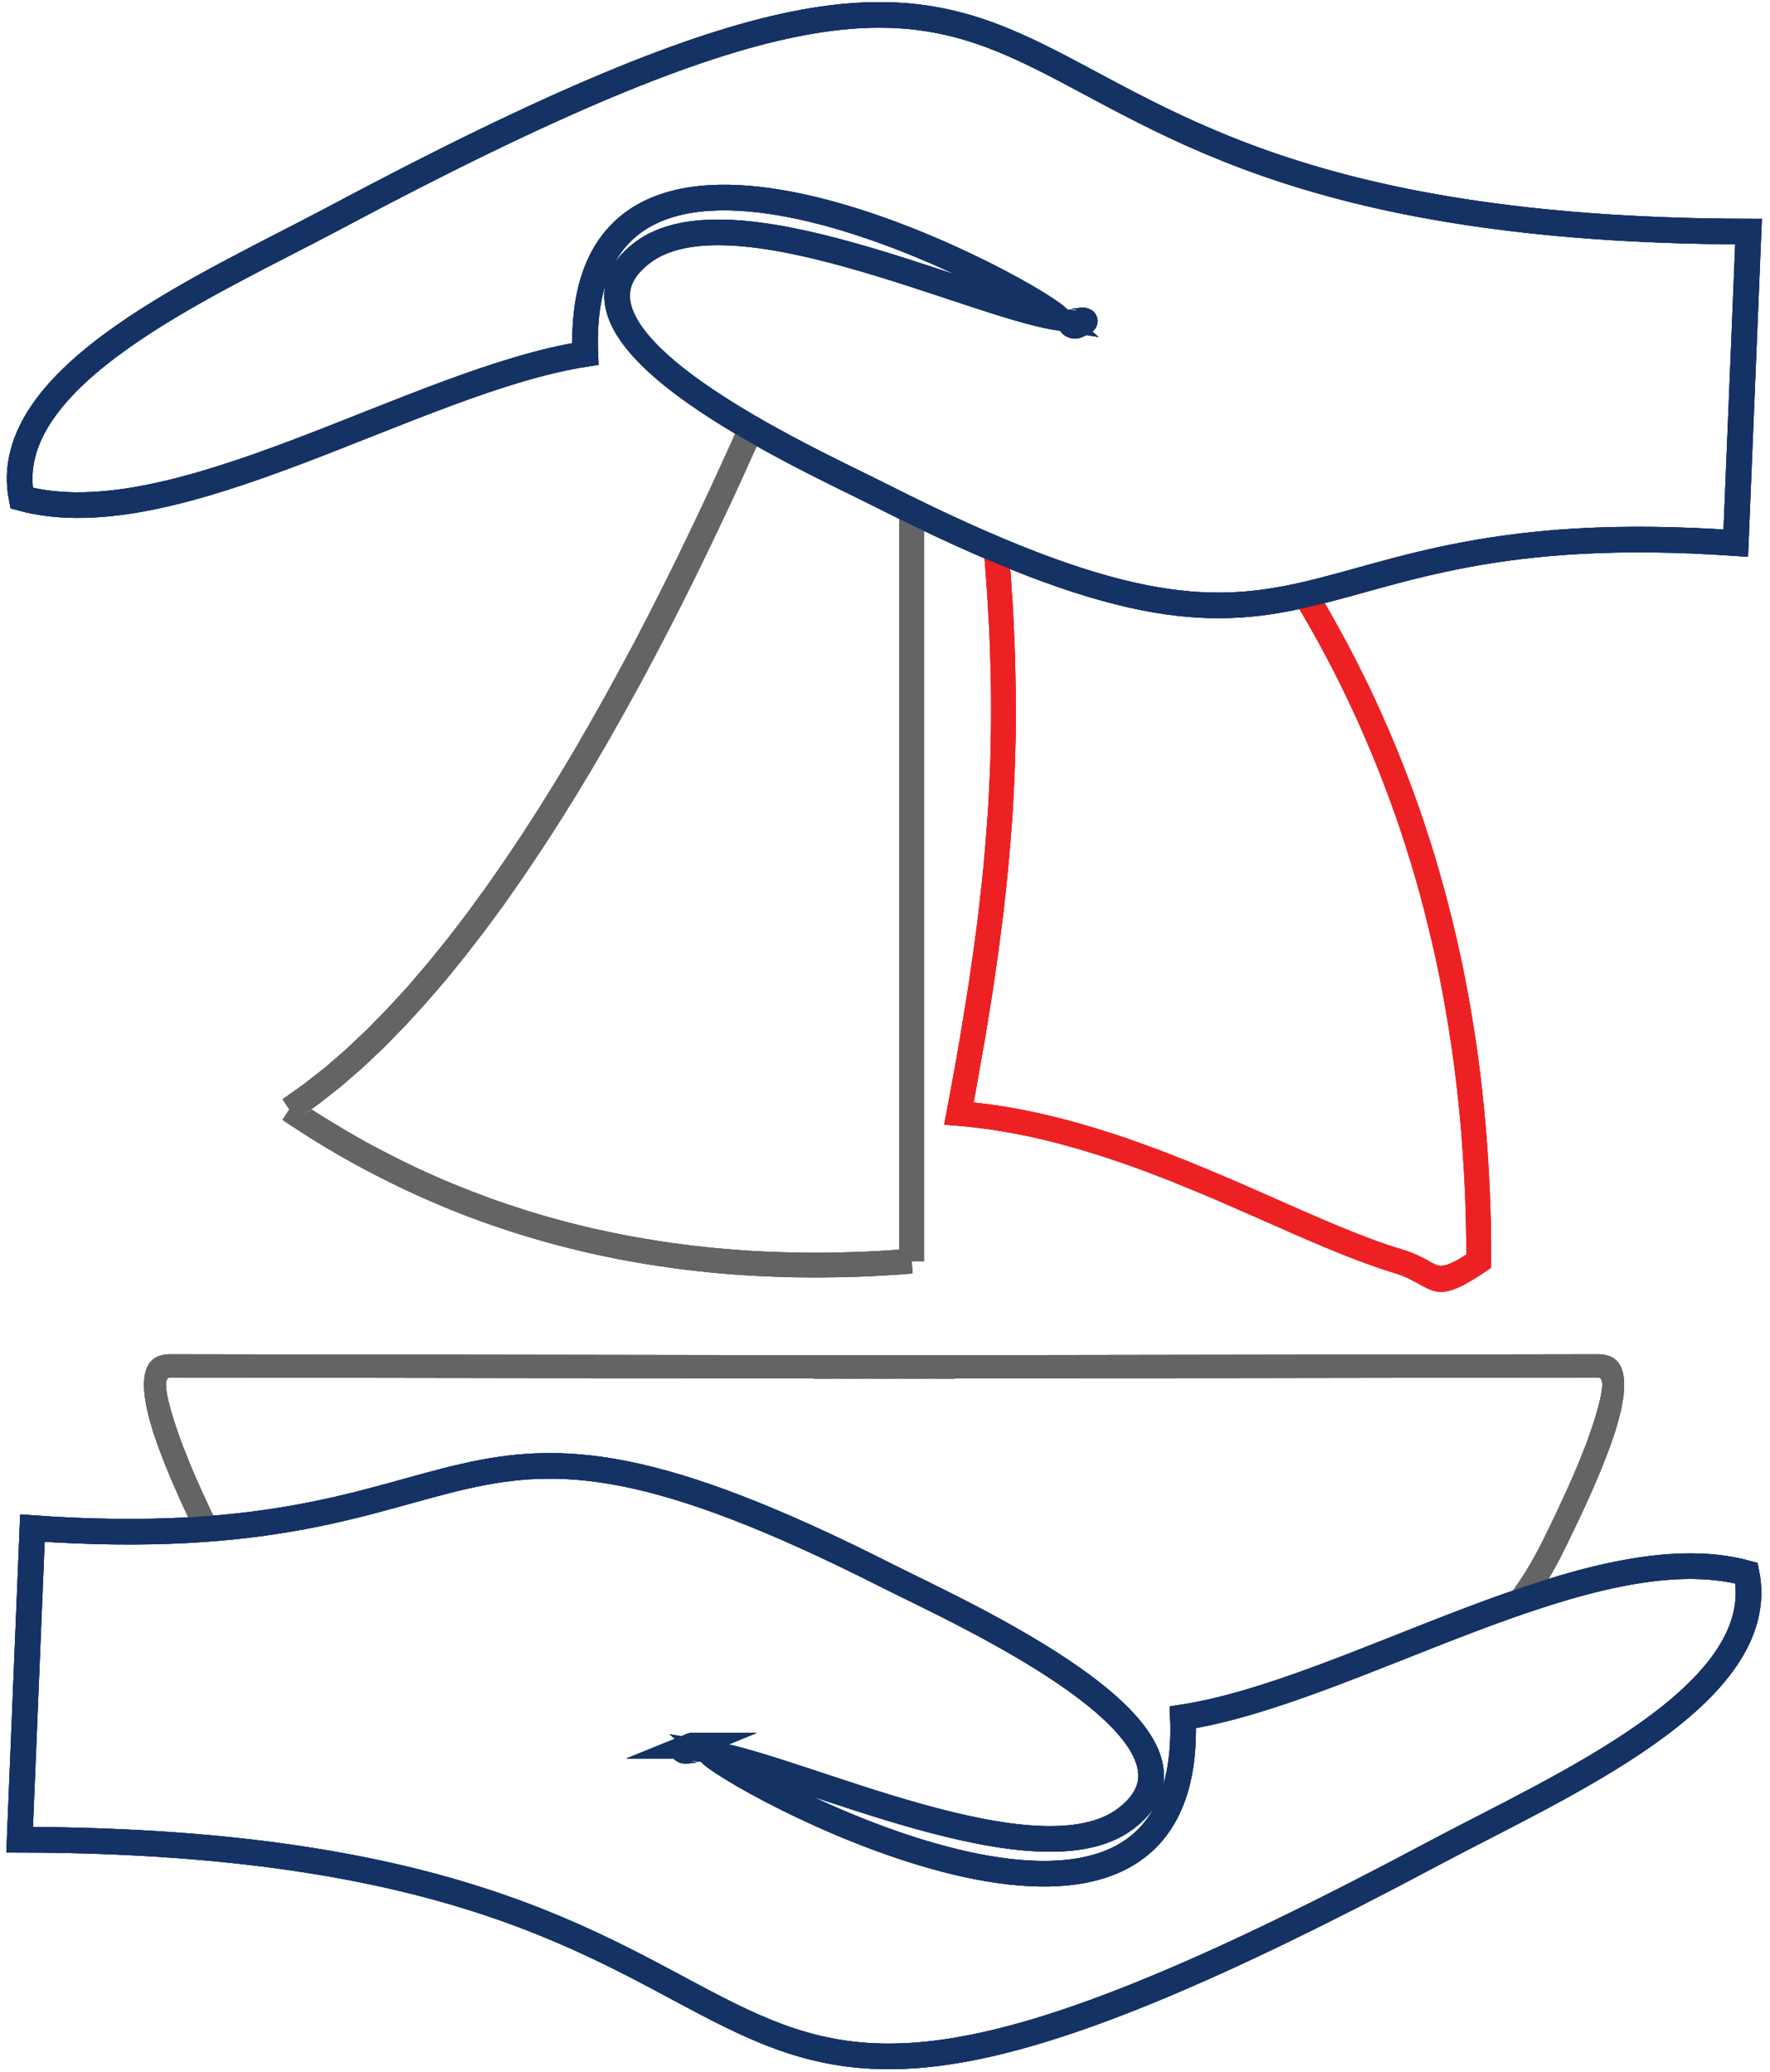 <?xml version="1.0" encoding="UTF-8" standalone="no"?> <svg xmlns:dc="http://purl.org/dc/elements/1.1/" xmlns:cc="http://creativecommons.org/ns#" xmlns:rdf="http://www.w3.org/1999/02/22-rdf-syntax-ns#" xmlns:svg="http://www.w3.org/2000/svg" xmlns="http://www.w3.org/2000/svg" viewBox="0 0 196 229.333" height="229.333" width="196" xml:space="preserve" id="svg2" version="1.1"><defs id="defs6"></defs><g transform="matrix(1.333,0,0,-1.333,0,229.333)" id="g10"><g transform="scale(0.1)" id="g12"><path id="path14" style="fill:#646365;fill-opacity:1;fill-rule:nonzero;stroke:none" d="m 246.035,790.691 18.496,12.985 18.137,14.246 17.953,15.512 17.688,16.679 17.41,17.766 17.14,18.664 16.875,19.48 16.512,20.375 16.238,21.012 15.879,21.551 15.52,22.184 15.156,22.535 14.797,22.82 14.437,23.08 13.989,23.27 13.621,23.35 13.172,23.35 12.812,23.18 12.274,22.99 11.82,22.64 11.367,22.27 10.828,21.82 10.375,21.28 9.832,20.65 9.383,19.83 8.754,19.03 8.211,18.13 7.668,17.04 3.445,7.86 -18.769,8.39 -3.266,-7.41 -7.574,-16.96 -8.121,-17.85 -8.664,-18.85 -9.203,-19.56 -9.743,-20.38 -10.199,-21.01 -10.734,-21.55 -11.188,-22 -11.64,-22.46 -12.18,-22.63 -12.539,-22.9 -12.992,-23 -13.356,-23.08 -13.804,-22.91 -14.164,-22.81 -14.528,-22.54 -14.887,-22.18 -15.246,-21.826 -15.519,-21.277 -15.883,-20.649 -16.238,-20.019 -16.422,-19.207 -16.781,-18.305 -17.051,-17.402 -17.235,-16.321 -17.503,-15.242 -17.774,-13.887 -17.863,-12.711 11.281,-17.043 z m 501.016,508.739 h 10.289 z m 0,0 V 673.383 l 20.574,-0.09 v 626.047 z m 0,-626.051 v 9.379 l 9.476,0.808 0.813,-10.277 z m 9.476,10.191 -8.933,-0.722 -8.934,-0.543 -8.84,-0.539 -8.84,-0.453 -8.843,-0.36 -8.84,-0.269 -8.75,-0.18 -8.664,-0.184 h -8.754 -8.66 l -8.664,0.184 -8.571,0.18 -8.574,0.269 -8.57,0.36 -8.481,0.453 -8.574,0.539 -8.39,0.633 -8.481,0.722 -8.391,0.723 -8.39,0.902 -8.301,0.903 -8.297,1.082 -8.301,1.082 -8.211,1.175 -8.3,1.352 -8.121,1.351 -8.211,1.442 -8.121,1.535 -8.032,1.625 -8.121,1.715 -8.031,1.711 -8.027,1.894 -4.786,-19.929 8.211,-1.985 8.301,-1.8 8.207,-1.715 8.301,-1.715 8.301,-1.535 8.39,-1.442 8.391,-1.445 8.391,-1.262 8.48,-1.258 8.481,-1.175 8.48,-0.993 8.574,-0.992 8.571,-0.902 8.574,-0.809 8.66,-0.722 8.664,-0.629 8.664,-0.547 8.75,-0.445 8.754,-0.364 8.754,-0.359 8.84,-0.184 8.843,-0.086 8.84,-0.089 8.934,0.089 8.93,0.086 8.933,0.184 9.024,0.266 9.023,0.367 9.02,0.449 9.113,0.543 9.113,0.625 9.113,0.726 -1.621,20.469 z m -271.218,18.575 -7.938,1.984 -7.941,1.984 -7.848,2.164 -7.852,2.164 -7.847,2.344 -7.848,2.344 -7.762,2.523 -7.757,2.528 -7.668,2.617 -7.672,2.703 -7.668,2.887 -7.668,2.883 -7.578,2.976 -7.492,3.07 -7.579,3.153 -7.488,3.246 -7.488,3.336 -7.399,3.429 -7.398,3.516 -7.398,3.606 -7.309,3.695 -7.309,3.789 -7.218,3.785 -7.305,3.969 -7.219,4.058 -7.129,4.145 -7.129,4.238 -7.125,4.328 -7.129,4.332 -7.039,4.508 -6.949,4.598 -7.039,4.687 -11.457,-17.039 7.129,-4.781 7.215,-4.687 7.308,-4.688 7.215,-4.512 7.309,-4.418 7.398,-4.328 7.309,-4.238 7.398,-4.148 7.489,-4.055 7.488,-3.969 7.492,-3.879 7.574,-3.785 7.492,-3.699 7.668,-3.606 7.579,-3.515 7.671,-3.43 7.758,-3.336 7.758,-3.336 7.758,-3.156 7.762,-3.063 7.847,-2.976 7.852,-2.887 7.937,-2.793 7.942,-2.703 7.937,-2.617 7.942,-2.527 8.031,-2.434 8.121,-2.344 8.031,-2.344 8.121,-2.164 8.207,-2.074 8.121,-1.984 4.786,19.926 z m -239.188,105.589 12.723,-8.656 -12.809,-8.387 -5.597,8.477 5.683,8.566"></path><path id="path16" style="fill:#ed2123;fill-opacity:1;fill-rule:nonzero;stroke:none" d="m 1218.12,673.289 v 15.781 l -0.28,15.688 -0.44,15.508 -0.63,15.332 -0.82,15.238 -0.99,15.148 -1.08,14.969 -1.36,14.879 -1.53,14.695 -1.63,14.61 -1.89,14.515 -1.99,14.336 -2.25,14.246 -2.35,14.157 -2.52,13.98 -2.71,13.887 -2.89,13.793 -3.07,13.617 -3.25,13.527 -3.34,13.434 -3.52,13.258 -3.69,13.164 -3.88,13.079 -4.07,12.98 -4.14,12.8 -4.34,12.72 -4.51,12.62 -4.69,12.54 -4.79,12.35 -4.96,12.26 -5.14,12.17 -5.23,12.09 18.76,8.29 5.41,-12.26 5.24,-12.44 5.05,-12.54 4.87,-12.62 4.79,-12.71 4.6,-12.9 4.43,-12.98 4.23,-13.08 4.16,-13.17 3.87,-13.34 3.79,-13.437 3.61,-13.528 3.43,-13.707 3.34,-13.793 3.07,-13.886 2.98,-13.977 2.7,-14.156 2.62,-14.246 2.44,-14.43 2.26,-14.516 2.07,-14.605 1.9,-14.789 1.71,-14.879 1.53,-14.969 1.36,-15.148 1.17,-15.239 0.99,-15.421 0.81,-15.508 0.63,-15.598 0.46,-15.781 0.26,-15.957 v -16.051 z m -87.97,443.371 -5.42,11.9 -5.59,11.9 -5.69,11.73 -5.86,11.63 -6.04,11.54 -6.14,11.45 -6.32,11.27 -6.49,11.28 -6.59,11.09 -6.67,11.09 v -0.36 l 24.46,-0.27 v 0 l 6.67,-11.27 6.6,-11.55 6.4,-11.54 6.32,-11.63 6.14,-11.81 5.95,-11.91 5.86,-11.9 5.69,-12.17 5.51,-12.18 -18.77,-8.29 z m -291.962,144.36 0.808,-10.46 0.813,-10.37 0.632,-10.19 0.723,-10.09 0.543,-10.11 0.449,-9.91 0.446,-9.92 0.371,-9.83 0.359,-9.74 0.176,-9.65 0.183,-9.64 0.086,-9.65 0.09,-9.56 v -9.47 l -0.09,-9.47 -20.566,0.27 0.086,9.29 v 9.38 9.46 l -0.086,9.47 -0.184,9.47 -0.273,9.56 -0.27,9.65 -0.363,9.74 -0.445,9.73 -0.547,9.83 -0.535,9.92 -0.633,10.1 -0.727,10.1 -0.718,10.19 -0.911,10.37 z m 5.585,-148.06 -0.175,-9.46 -0.274,-9.47 -0.269,-9.38 -0.36,-9.47 -0.457,-9.38 -0.449,-9.37 -0.543,-9.38 -0.633,-9.47 -0.718,-9.37 -0.723,-9.47 -0.817,-9.47 -0.894,-9.559 -0.902,-9.559 -0.996,-9.558 -1.086,-9.649 -1.082,-9.648 -1.262,-9.828 -1.266,-9.828 -1.265,-9.828 -1.438,-10.008 -1.441,-10.102 -1.45,-10.098 -1.625,-10.277 -1.621,-10.281 -3.433,-21.012 -3.785,-21.461 -3.879,-22.004 -4.242,-22.539 -20.211,3.785 4.148,22.364 3.969,21.82 3.609,21.281 3.43,20.828 1.625,10.188 1.625,10.191 1.441,10.008 1.446,10.012 1.351,9.828 1.356,9.824 1.265,9.738 1.172,9.649 1.082,9.558 1.086,9.559 0.996,9.469 0.988,9.467 0.809,9.38 0.816,9.38 0.723,9.28 0.719,9.29 0.633,9.29 0.543,9.28 0.449,9.29 0.457,9.29 0.359,9.2 0.27,9.29 0.176,9.29 0.187,9.37 z m -48,-327.226 -11.457,0.899 2.164,11.183 10.106,-1.89 z m 1.625,20.469 8.934,-0.812 8.926,-1.086 8.937,-1.168 8.84,-1.262 8.844,-1.535 8.75,-1.625 8.754,-1.801 8.754,-1.984 8.664,-2.075 8.566,-2.164 8.578,-2.343 8.481,-2.438 8.48,-2.523 8.395,-2.614 8.39,-2.707 8.301,-2.796 8.211,-2.883 8.211,-2.977 8.121,-2.976 8.121,-3.067 8.035,-3.152 7.938,-3.156 7.848,-3.157 7.853,-3.246 15.42,-6.488 15.25,-6.496 14.89,-6.582 14.61,-6.402 -8.29,-18.848 -14.35,6.316 -14.62,6.403 -14.89,6.492 -15.147,6.312 -7.676,3.153 -7.761,3.156 -7.762,3.156 -7.848,2.977 -7.937,3.062 -7.942,2.977 -8.035,2.886 -8.023,2.793 -8.125,2.707 -8.125,2.708 -8.207,2.523 -8.297,2.527 -8.305,2.344 -8.301,2.254 -8.296,2.16 -8.481,2.078 -8.394,1.891 -8.481,1.715 -8.48,1.621 -8.575,1.445 -8.57,1.352 -8.574,1.082 -8.57,0.992 -8.665,0.812 z m 263.092,-81.515 7.13,-3.157 7.13,-3.156 6.95,-3.066 6.95,-2.977 6.86,-2.977 6.68,-2.882 6.67,-2.797 6.59,-2.703 6.5,-2.618 6.32,-2.527 6.31,-2.433 6.13,-2.344 6.05,-2.164 5.95,-2.074 5.87,-1.895 5.78,-1.801 -5.95,-19.656 -5.96,1.887 -6.13,1.984 -6.14,2.168 -6.32,2.254 -6.32,2.344 -6.4,2.437 -6.59,2.613 -6.59,2.707 -6.67,2.704 -6.77,2.886 -6.86,2.887 -6.96,3.063 -7.03,2.976 -7.04,3.156 -7.22,3.153 -7.21,3.156 8.29,18.848 z m 103.85,-41.571 3.98,-1.258 3.61,-1.261 3.25,-1.352 2.97,-1.355 2.71,-1.262 2.52,-1.352 2.35,-1.172 2.08,-1.261 -9.93,-17.946 -1.9,0.993 -1.98,1.082 -2.07,1.078 -2.26,1.179 -2.53,1.079 -2.61,1.082 -2.98,1.086 -3.16,0.992 5.95,19.656 z m 23.46,-10.277 1.53,-0.813 1.45,-0.722 1.44,-0.723 1.35,-0.453 0.73,-0.266 0.72,-0.183 0.72,-0.09 0.72,-0.09 h 0.82 0.81 l 0.81,0.09 0.91,0.18 0.89,0.183 1,0.27 0.99,0.269 1.09,0.453 2.34,0.993 2.62,1.261 2.89,1.621 3.33,1.985 3.61,2.347 4.15,2.707 11.47,-17.043 -3.08,-2.074 -2.88,-1.894 -2.8,-1.711 -2.62,-1.625 -2.52,-1.449 -2.36,-1.352 -2.24,-1.258 -2.17,-0.992 -2.08,-0.992 -1.89,-0.817 -1.9,-0.718 -1.81,-0.633 -1.62,-0.446 -1.62,-0.457 -1.63,-0.265 -1.44,-0.184 -1.44,-0.086 h -1.45 l -1.35,0.086 -1.36,0.09 -1.35,0.27 -1.26,0.273 -1.26,0.449 -1.36,0.453 -2.52,0.993 -2.62,1.355 -2.8,1.438 -2.88,1.625 9.92,17.945 z m 50.88,0.449 v -5.41 l -4.5,-3.066 -5.78,8.476 h 10.28"></path><path id="path18" style="fill:#646365;fill-opacity:1;fill-rule:nonzero;stroke:none" d="m 1253.04,394.75 2.16,2.793 2.08,2.801 1.98,2.886 1.99,2.883 1.89,2.887 1.9,2.891 1.89,2.879 1.8,2.976 16.52,-10.012 -1.99,-3.246 -1.98,-3.152 -2.08,-3.16 -2.07,-3.153 -2.08,-3.066 -2.16,-3.07 -2.18,-2.977 -2.25,-2.976 -15.42,11.812 z m 15.69,22.992 1.72,2.891 1.8,3.062 1.71,2.977 1.63,3.062 1.71,3.075 1.63,3.062 1.53,3.152 1.63,3.165 17.32,-8.571 -1.62,-3.25 -1.62,-3.246 -1.72,-3.242 -1.72,-3.246 -1.8,-3.25 -1.8,-3.25 -1.9,-3.238 -1.99,-3.161 z m 30.68,15.875 v 0 l -8.66,4.238 z m -17.32,8.469 1.98,4.152 2.17,4.418 2.26,4.688 2.43,5.058 2.53,5.223 2.52,5.504 2.62,5.684 2.7,5.765 2.63,5.953 2.7,6.043 2.62,6.137 2.53,6.129 2.43,6.137 2.44,6.039 2.26,6.039 2.07,5.953 18.32,-6.313 -2.17,-6.129 -2.34,-6.222 -2.44,-6.313 -2.53,-6.312 -2.62,-6.227 -2.7,-6.312 -2.71,-6.129 -2.71,-6.137 -2.7,-5.953 -2.71,-5.77 -2.62,-5.589 -2.62,-5.411 -2.43,-5.046 -2.34,-4.875 -2.17,-4.512 -2.08,-4.145 z m 38.89,88.914 1.62,4.602 1.45,4.503 1.35,4.329 1.26,4.242 1.08,3.969 0.99,3.793 0.82,3.511 0.63,3.246 0.45,2.977 0.28,2.617 0.08,1.266 v 1.078 l -0.08,0.992 -0.1,0.992 -0.18,0.809 -0.27,0.719 -0.27,0.632 -0.36,0.457 -0.45,0.45 -0.46,0.269 -0.53,0.176 -0.63,0.098 v 19.296 l 2.52,-0.097 2.35,-0.266 2.16,-0.453 2.08,-0.633 1.8,-0.808 1.72,-0.907 1.53,-1.168 1.36,-1.261 1.25,-1.442 1.09,-1.625 0.91,-1.711 0.8,-1.894 0.64,-1.985 0.54,-2.171 0.36,-2.247 0.27,-2.351 0.18,-2.52 v -2.617 l -0.09,-2.703 -0.18,-2.801 -0.27,-2.883 -0.45,-2.976 -0.55,-3.063 -0.53,-3.16 -0.72,-3.25 -0.82,-3.336 -0.81,-3.336 -1,-3.425 -0.99,-3.52 -1.08,-3.512 -1.18,-3.609 -1.25,-3.609 -18.32,6.312 z m 6.67,45.719 -651.873,-0.989 v 19.293 l 651.873,0.993 v -19.297"></path><path id="path20" style="fill:#646365;fill-opacity:1;fill-rule:nonzero;stroke:none" d="m 184.773,446.238 -2.168,4.418 -2.253,4.688 -2.438,5.054 -2.527,5.223 -2.528,5.508 -2.613,5.68 -2.707,5.769 -2.617,5.949 -2.707,6.039 -2.617,6.137 -2.528,6.129 -2.433,6.133 -2.438,6.043 -2.258,6.039 -2.074,5.953 -18.312,-6.312 2.164,-6.129 2.347,-6.223 2.434,-6.313 2.527,-6.226 2.618,-6.313 2.707,-6.312 2.707,-6.129 2.707,-6.137 2.707,-5.953 2.707,-5.769 2.613,-5.59 2.617,-5.41 2.438,-5.047 z M 147.867,531 l -1.625,4.598 -1.441,4.504 -1.352,4.328 -1.265,4.242 -1.082,3.969 -0.993,3.789 -0.812,3.511 -0.629,3.25 -0.453,2.977 -0.27,2.617 -0.093,1.262 v 1.082 l 0.093,0.992 0.09,0.992 0.18,0.809 0.273,0.719 0.27,0.632 0.359,0.457 0.449,0.446 0.454,0.273 0.539,0.176 0.632,0.094 v 19.297 l -2.523,-0.098 -2.344,-0.262 -2.168,-0.457 -2.074,-0.633 -1.805,-0.804 -1.714,-0.907 -1.532,-1.167 -1.355,-1.266 -1.266,-1.438 -1.082,-1.625 -0.902,-1.711 -0.809,-1.898 -0.633,-1.984 -0.543,-2.168 -0.363,-2.246 -0.265,-2.356 -0.184,-2.519 v -2.618 l 0.09,-2.703 0.183,-2.801 0.27,-2.878 0.449,-2.977 0.543,-3.066 0.539,-3.161 0.723,-3.246 0.812,-3.336 0.809,-3.339 0.992,-3.422 0.992,-3.52 1.086,-3.515 1.172,-3.606 1.266,-3.609 18.312,6.312 z m -6.676,45.719 651.875,-0.989 v 19.293 l -651.875,0.993 v -19.297"></path><path id="path22" style="fill:none;stroke:#153265;stroke-width:21.26;stroke-linecap:butt;stroke-linejoin:miter;stroke-miterlimit:22.926;stroke-dasharray:none;stroke-opacity:1" d="m 574.57,271 c 1.575,0.641 4.711,-0.258 4.711,-1.965 0,-0.691 2,-0.824 1.934,-0.801 -0.387,0.161 -25.184,-4.804 -6.645,2.766 z M 26.93,451.652 16.316,192.965 C 772.723,191.59 468.875,-203.273 1190.36,181.316 1295.77,237.512 1471.13,312.449 1450.93,414.273 1322.75,449.172 1123.44,316.344 982.645,294.578 992.789,38.293 623.027,235.406 590.527,264.273 664.516,252.434 862.668,155.148 935.309,210.543 1026.34,279.965 794.461,382.953 737.438,411.844 350.555,607.848 424.008,423.617 26.93,451.652 Z"></path><path id="path24" style="fill:none;stroke:#153265;stroke-width:21.26;stroke-linecap:butt;stroke-linejoin:miter;stroke-miterlimit:22.926;stroke-dasharray:none;stroke-opacity:1" d="m 894.285,1450.11 c -1.57,-0.64 -4.711,0.25 -4.711,1.96 0,0.7 -2,0.83 -1.933,0.8 0.386,-0.16 25.183,4.81 6.644,-2.76 z m 547.645,-180.66 10.61,258.69 c -756.407,1.38 -452.556,396.24 -1174.036,11.65 -105.418,-56.2 -280.774,-131.13 -260.582,-232.95 128.183,-34.91 327.496,97.92 468.289,119.69 -10.141,256.28 359.621,59.17 392.117,30.31 -73.988,11.83 -272.14,109.12 -344.781,53.72 -91.027,-69.42 140.848,-172.4 197.871,-201.29 386.882,-196.01 313.432,-11.78 710.512,-39.82 z"></path><path id="path26" style="fill:#646365;fill-opacity:1;fill-rule:nonzero;stroke:none" d="m 246.035,790.691 18.496,12.985 18.137,14.246 17.953,15.512 17.688,16.679 17.41,17.766 17.14,18.664 16.875,19.48 16.512,20.375 16.238,21.012 15.879,21.551 15.52,22.184 15.156,22.535 14.797,22.82 14.437,23.08 13.989,23.27 13.621,23.35 13.172,23.35 12.812,23.18 12.274,22.99 11.82,22.64 11.367,22.27 10.828,21.82 10.375,21.28 9.832,20.65 9.383,19.83 8.754,19.03 8.211,18.13 7.668,17.04 3.445,7.86 -18.769,8.39 -3.266,-7.41 -7.574,-16.96 -8.121,-17.85 -8.664,-18.85 -9.203,-19.56 -9.743,-20.38 -10.199,-21.01 -10.734,-21.55 -11.188,-22 -11.64,-22.46 -12.18,-22.63 -12.539,-22.9 -12.992,-23 -13.356,-23.08 -13.804,-22.91 -14.164,-22.81 -14.528,-22.54 -14.887,-22.18 -15.246,-21.826 -15.519,-21.277 -15.883,-20.649 -16.238,-20.019 -16.422,-19.207 -16.781,-18.305 -17.051,-17.402 -17.235,-16.321 -17.503,-15.242 -17.774,-13.887 -17.863,-12.711 11.281,-17.043 z m 501.016,508.739 h 10.289 z m 0,0 V 673.383 l 20.574,-0.09 v 626.047 z m 0,-626.051 v 9.379 l 9.476,0.808 0.813,-10.277 z m 9.476,10.191 -8.933,-0.722 -8.934,-0.543 -8.84,-0.539 -8.84,-0.453 -8.843,-0.36 -8.84,-0.269 -8.75,-0.18 -8.664,-0.184 h -8.754 -8.66 l -8.664,0.184 -8.571,0.18 -8.574,0.269 -8.57,0.36 -8.481,0.453 -8.574,0.539 -8.39,0.633 -8.481,0.722 -8.391,0.723 -8.39,0.902 -8.301,0.903 -8.297,1.082 -8.301,1.082 -8.211,1.175 -8.3,1.352 -8.121,1.351 -8.211,1.442 -8.121,1.535 -8.032,1.625 -8.121,1.715 -8.031,1.711 -8.027,1.894 -4.786,-19.929 8.211,-1.985 8.301,-1.8 8.207,-1.715 8.301,-1.715 8.301,-1.535 8.39,-1.442 8.391,-1.445 8.391,-1.262 8.48,-1.258 8.481,-1.175 8.48,-0.993 8.574,-0.992 8.571,-0.902 8.574,-0.809 8.66,-0.722 8.664,-0.629 8.664,-0.547 8.75,-0.445 8.754,-0.364 8.754,-0.359 8.84,-0.184 8.843,-0.086 8.84,-0.089 8.934,0.089 8.93,0.086 8.933,0.184 9.024,0.266 9.023,0.367 9.02,0.449 9.113,0.543 9.113,0.625 9.113,0.726 -1.621,20.469 z m -271.218,18.575 -7.938,1.984 -7.941,1.984 -7.848,2.164 -7.852,2.164 -7.847,2.344 -7.848,2.344 -7.762,2.523 -7.757,2.528 -7.668,2.617 -7.672,2.703 -7.668,2.887 -7.668,2.883 -7.578,2.976 -7.492,3.07 -7.579,3.153 -7.488,3.246 -7.488,3.336 -7.399,3.429 -7.398,3.516 -7.398,3.606 -7.309,3.695 -7.309,3.789 -7.218,3.785 -7.305,3.969 -7.219,4.058 -7.129,4.145 -7.129,4.238 -7.125,4.328 -7.129,4.332 -7.039,4.508 -6.949,4.598 -7.039,4.687 -11.457,-17.039 7.129,-4.781 7.215,-4.687 7.308,-4.688 7.215,-4.512 7.309,-4.418 7.398,-4.328 7.309,-4.238 7.398,-4.148 7.489,-4.055 7.488,-3.969 7.492,-3.879 7.574,-3.785 7.492,-3.699 7.668,-3.606 7.579,-3.515 7.671,-3.43 7.758,-3.336 7.758,-3.336 7.758,-3.156 7.762,-3.063 7.847,-2.976 7.852,-2.887 7.937,-2.793 7.942,-2.703 7.937,-2.617 7.942,-2.527 8.031,-2.434 8.121,-2.344 8.031,-2.344 8.121,-2.164 8.207,-2.074 8.121,-1.984 4.786,19.926 z m -239.188,105.589 12.723,-8.656 -12.809,-8.387 -5.597,8.477 5.683,8.566"></path><path id="path28" style="fill:#ed2123;fill-opacity:1;fill-rule:nonzero;stroke:none" d="m 1218.12,673.289 v 15.781 l -0.28,15.688 -0.44,15.508 -0.63,15.332 -0.82,15.238 -0.99,15.148 -1.08,14.969 -1.36,14.879 -1.53,14.695 -1.63,14.61 -1.89,14.515 -1.99,14.336 -2.25,14.246 -2.35,14.157 -2.52,13.98 -2.71,13.887 -2.89,13.793 -3.07,13.617 -3.25,13.527 -3.34,13.434 -3.52,13.258 -3.69,13.164 -3.88,13.079 -4.07,12.98 -4.14,12.8 -4.34,12.72 -4.51,12.62 -4.69,12.54 -4.79,12.35 -4.96,12.26 -5.14,12.17 -5.23,12.09 18.76,8.29 5.41,-12.26 5.24,-12.44 5.05,-12.54 4.87,-12.62 4.79,-12.71 4.6,-12.9 4.43,-12.98 4.23,-13.08 4.16,-13.17 3.87,-13.34 3.79,-13.437 3.61,-13.528 3.43,-13.707 3.34,-13.793 3.07,-13.886 2.98,-13.977 2.7,-14.156 2.62,-14.246 2.44,-14.43 2.26,-14.516 2.07,-14.605 1.9,-14.789 1.71,-14.879 1.53,-14.969 1.36,-15.148 1.17,-15.239 0.99,-15.421 0.81,-15.508 0.63,-15.598 0.46,-15.781 0.26,-15.957 v -16.051 z m -87.97,443.371 -5.42,11.9 -5.59,11.9 -5.69,11.73 -5.86,11.63 -6.04,11.54 -6.14,11.45 -6.32,11.27 -6.49,11.28 -6.59,11.09 -6.67,11.09 v -0.36 l 24.46,-0.27 v 0 l 6.67,-11.27 6.6,-11.55 6.4,-11.54 6.32,-11.63 6.14,-11.81 5.95,-11.91 5.86,-11.9 5.69,-12.17 5.51,-12.18 -18.77,-8.29 z m -291.962,144.36 0.808,-10.46 0.813,-10.37 0.632,-10.19 0.723,-10.09 0.543,-10.11 0.449,-9.91 0.446,-9.92 0.371,-9.83 0.359,-9.74 0.176,-9.65 0.183,-9.64 0.086,-9.65 0.09,-9.56 v -9.47 l -0.09,-9.47 -20.566,0.27 0.086,9.29 v 9.38 9.46 l -0.086,9.47 -0.184,9.47 -0.273,9.56 -0.27,9.65 -0.363,9.74 -0.445,9.73 -0.547,9.83 -0.535,9.92 -0.633,10.1 -0.727,10.1 -0.718,10.19 -0.911,10.37 z m 5.585,-148.06 -0.175,-9.46 -0.274,-9.47 -0.269,-9.38 -0.36,-9.47 -0.457,-9.38 -0.449,-9.37 -0.543,-9.38 -0.633,-9.47 -0.718,-9.37 -0.723,-9.47 -0.817,-9.47 -0.894,-9.559 -0.902,-9.559 -0.996,-9.558 -1.086,-9.649 -1.082,-9.648 -1.262,-9.828 -1.266,-9.828 -1.265,-9.828 -1.438,-10.008 -1.441,-10.102 -1.45,-10.098 -1.625,-10.277 -1.621,-10.281 -3.433,-21.012 -3.785,-21.461 -3.879,-22.004 -4.242,-22.539 -20.211,3.785 4.148,22.364 3.969,21.82 3.609,21.281 3.43,20.828 1.625,10.188 1.625,10.191 1.441,10.008 1.446,10.012 1.351,9.828 1.356,9.824 1.265,9.738 1.172,9.649 1.082,9.558 1.086,9.559 0.996,9.469 0.988,9.467 0.809,9.38 0.816,9.38 0.723,9.28 0.719,9.29 0.633,9.29 0.543,9.28 0.449,9.29 0.457,9.29 0.359,9.2 0.27,9.29 0.176,9.29 0.187,9.37 z m -48,-327.226 -11.457,0.899 2.164,11.183 10.106,-1.89 z m 1.625,20.469 8.934,-0.812 8.926,-1.086 8.937,-1.168 8.84,-1.262 8.844,-1.535 8.75,-1.625 8.754,-1.801 8.754,-1.984 8.664,-2.075 8.566,-2.164 8.578,-2.343 8.481,-2.438 8.48,-2.523 8.395,-2.614 8.39,-2.707 8.301,-2.796 8.211,-2.883 8.211,-2.977 8.121,-2.976 8.121,-3.067 8.035,-3.152 7.938,-3.156 7.848,-3.157 7.853,-3.246 15.42,-6.488 15.25,-6.496 14.89,-6.582 14.61,-6.402 -8.29,-18.848 -14.35,6.316 -14.62,6.403 -14.89,6.492 -15.147,6.312 -7.676,3.153 -7.761,3.156 -7.762,3.156 -7.848,2.977 -7.937,3.062 -7.942,2.977 -8.035,2.886 -8.023,2.793 -8.125,2.707 -8.125,2.708 -8.207,2.523 -8.297,2.527 -8.305,2.344 -8.301,2.254 -8.296,2.16 -8.481,2.078 -8.394,1.891 -8.481,1.715 -8.48,1.621 -8.575,1.445 -8.57,1.352 -8.574,1.082 -8.57,0.992 -8.665,0.812 z m 263.092,-81.515 7.13,-3.157 7.13,-3.156 6.95,-3.066 6.95,-2.977 6.86,-2.977 6.68,-2.882 6.67,-2.797 6.59,-2.703 6.5,-2.618 6.32,-2.527 6.31,-2.433 6.13,-2.344 6.05,-2.164 5.95,-2.074 5.87,-1.895 5.78,-1.801 -5.95,-19.656 -5.96,1.887 -6.13,1.984 -6.14,2.168 -6.32,2.254 -6.32,2.344 -6.4,2.437 -6.59,2.613 -6.59,2.707 -6.67,2.704 -6.77,2.886 -6.86,2.887 -6.96,3.063 -7.03,2.976 -7.04,3.156 -7.22,3.153 -7.21,3.156 8.29,18.848 z m 103.85,-41.571 3.98,-1.258 3.61,-1.261 3.25,-1.352 2.97,-1.355 2.71,-1.262 2.52,-1.352 2.35,-1.172 2.08,-1.261 -9.93,-17.946 -1.9,0.993 -1.98,1.082 -2.07,1.078 -2.26,1.179 -2.53,1.079 -2.61,1.082 -2.98,1.086 -3.16,0.992 5.95,19.656 z m 23.46,-10.277 1.53,-0.813 1.45,-0.722 1.44,-0.723 1.35,-0.453 0.73,-0.266 0.72,-0.183 0.72,-0.09 0.72,-0.09 h 0.82 0.81 l 0.81,0.09 0.91,0.18 0.89,0.183 1,0.27 0.99,0.269 1.09,0.453 2.34,0.993 2.62,1.261 2.89,1.621 3.33,1.985 3.61,2.347 4.15,2.707 11.47,-17.043 -3.08,-2.074 -2.88,-1.894 -2.8,-1.711 -2.62,-1.625 -2.52,-1.449 -2.36,-1.352 -2.24,-1.258 -2.17,-0.992 -2.08,-0.992 -1.89,-0.817 -1.9,-0.718 -1.81,-0.633 -1.62,-0.446 -1.62,-0.457 -1.63,-0.265 -1.44,-0.184 -1.44,-0.086 h -1.45 l -1.35,0.086 -1.36,0.09 -1.35,0.27 -1.26,0.273 -1.26,0.449 -1.36,0.453 -2.52,0.993 -2.62,1.355 -2.8,1.438 -2.88,1.625 9.92,17.945 z m 50.88,0.449 v -5.41 l -4.5,-3.066 -5.78,8.476 h 10.28"></path><path id="path30" style="fill:#646365;fill-opacity:1;fill-rule:nonzero;stroke:none" d="m 1253.04,394.75 2.16,2.793 2.08,2.801 1.98,2.886 1.99,2.883 1.89,2.887 1.9,2.891 1.89,2.879 1.8,2.976 16.52,-10.012 -1.99,-3.246 -1.98,-3.152 -2.08,-3.16 -2.07,-3.153 -2.08,-3.066 -2.16,-3.07 -2.18,-2.977 -2.25,-2.976 -15.42,11.812 z m 15.69,22.992 1.72,2.891 1.8,3.062 1.71,2.977 1.63,3.062 1.71,3.075 1.63,3.062 1.53,3.152 1.63,3.165 17.32,-8.571 -1.62,-3.25 -1.62,-3.246 -1.72,-3.242 -1.72,-3.246 -1.8,-3.25 -1.8,-3.25 -1.9,-3.238 -1.99,-3.161 z m 30.68,15.875 v 0 l -8.66,4.238 z m -17.32,8.469 1.98,4.152 2.17,4.418 2.26,4.688 2.43,5.058 2.53,5.223 2.52,5.504 2.62,5.684 2.7,5.765 2.63,5.953 2.7,6.043 2.62,6.137 2.53,6.129 2.43,6.137 2.44,6.039 2.26,6.039 2.07,5.953 18.32,-6.313 -2.17,-6.129 -2.34,-6.222 -2.44,-6.313 -2.53,-6.312 -2.62,-6.227 -2.7,-6.312 -2.71,-6.129 -2.71,-6.137 -2.7,-5.953 -2.71,-5.77 -2.62,-5.589 -2.62,-5.411 -2.43,-5.046 -2.34,-4.875 -2.17,-4.512 -2.08,-4.145 z m 38.89,88.914 1.62,4.602 1.45,4.503 1.35,4.329 1.26,4.242 1.08,3.969 0.99,3.793 0.82,3.511 0.63,3.246 0.45,2.977 0.28,2.617 0.08,1.266 v 1.078 l -0.08,0.992 -0.1,0.992 -0.18,0.809 -0.27,0.719 -0.27,0.632 -0.36,0.457 -0.45,0.45 -0.46,0.269 -0.53,0.176 -0.63,0.098 v 19.296 l 2.52,-0.097 2.35,-0.266 2.16,-0.453 2.08,-0.633 1.8,-0.808 1.72,-0.907 1.53,-1.168 1.36,-1.261 1.25,-1.442 1.09,-1.625 0.91,-1.711 0.8,-1.894 0.64,-1.985 0.54,-2.171 0.36,-2.247 0.27,-2.351 0.18,-2.52 v -2.617 l -0.09,-2.703 -0.18,-2.801 -0.27,-2.883 -0.45,-2.976 -0.55,-3.063 -0.53,-3.16 -0.72,-3.25 -0.82,-3.336 -0.81,-3.336 -1,-3.425 -0.99,-3.52 -1.08,-3.512 -1.18,-3.609 -1.25,-3.609 -18.32,6.312 z m 6.67,45.719 -651.873,-0.989 v 19.293 l 651.873,0.993 v -19.297"></path><path id="path32" style="fill:#646365;fill-opacity:1;fill-rule:nonzero;stroke:none" d="m 184.773,446.238 -2.168,4.418 -2.253,4.688 -2.438,5.054 -2.527,5.223 -2.528,5.508 -2.613,5.68 -2.707,5.769 -2.617,5.949 -2.707,6.039 -2.617,6.137 -2.528,6.129 -2.433,6.133 -2.438,6.043 -2.258,6.039 -2.074,5.953 -18.312,-6.312 2.164,-6.129 2.347,-6.223 2.434,-6.313 2.527,-6.226 2.618,-6.313 2.707,-6.312 2.707,-6.129 2.707,-6.137 2.707,-5.953 2.707,-5.769 2.613,-5.59 2.617,-5.41 2.438,-5.047 z M 147.867,531 l -1.625,4.598 -1.441,4.504 -1.352,4.328 -1.265,4.242 -1.082,3.969 -0.993,3.789 -0.812,3.511 -0.629,3.25 -0.453,2.977 -0.27,2.617 -0.093,1.262 v 1.082 l 0.093,0.992 0.09,0.992 0.18,0.809 0.273,0.719 0.27,0.632 0.359,0.457 0.449,0.446 0.454,0.273 0.539,0.176 0.632,0.094 v 19.297 l -2.523,-0.098 -2.344,-0.262 -2.168,-0.457 -2.074,-0.633 -1.805,-0.804 -1.714,-0.907 -1.532,-1.167 -1.355,-1.266 -1.266,-1.438 -1.082,-1.625 -0.902,-1.711 -0.809,-1.898 -0.633,-1.984 -0.543,-2.168 -0.363,-2.246 -0.265,-2.356 -0.184,-2.519 v -2.618 l 0.09,-2.703 0.183,-2.801 0.27,-2.878 0.449,-2.977 0.543,-3.066 0.539,-3.161 0.723,-3.246 0.812,-3.336 0.809,-3.339 0.992,-3.422 0.992,-3.52 1.086,-3.515 1.172,-3.606 1.266,-3.609 18.312,6.312 z m -6.676,45.719 651.875,-0.989 v 19.293 l -651.875,0.993 v -19.297"></path><path id="path34" style="fill:none;stroke:#153265;stroke-width:21.26;stroke-linecap:butt;stroke-linejoin:miter;stroke-miterlimit:22.926;stroke-dasharray:none;stroke-opacity:1" d="m 574.57,271 c 1.575,0.641 4.711,-0.258 4.711,-1.965 0,-0.691 2,-0.824 1.934,-0.801 -0.387,0.161 -25.184,-4.804 -6.645,2.766 z M 26.93,451.652 16.316,192.965 C 772.723,191.59 468.875,-203.273 1190.36,181.316 1295.77,237.512 1471.13,312.449 1450.93,414.273 1322.75,449.172 1123.44,316.344 982.645,294.578 992.789,38.293 623.027,235.406 590.527,264.273 664.516,252.434 862.668,155.148 935.309,210.543 1026.34,279.965 794.461,382.953 737.438,411.844 350.555,607.848 424.008,423.617 26.93,451.652 Z"></path><path id="path36" style="fill:none;stroke:#153265;stroke-width:21.26;stroke-linecap:butt;stroke-linejoin:miter;stroke-miterlimit:22.926;stroke-dasharray:none;stroke-opacity:1" d="m 894.285,1450.11 c -1.57,-0.64 -4.711,0.25 -4.711,1.96 0,0.7 -2,0.83 -1.933,0.8 0.386,-0.16 25.183,4.81 6.644,-2.76 z m 547.645,-180.66 10.61,258.69 c -756.407,1.38 -452.556,396.24 -1174.036,11.65 -105.418,-56.2 -280.774,-131.13 -260.582,-232.95 128.183,-34.91 327.496,97.92 468.289,119.69 -10.141,256.28 359.621,59.17 392.117,30.31 -73.988,11.83 -272.14,109.12 -344.781,53.72 -91.027,-69.42 140.848,-172.4 197.871,-201.29 386.882,-196.01 313.432,-11.78 710.512,-39.82 z"></path><path id="path38" style="fill:#646365;fill-opacity:1;fill-rule:nonzero;stroke:none" d="m 246.035,790.691 18.496,12.985 18.137,14.246 17.953,15.512 17.688,16.679 17.41,17.766 17.14,18.664 16.875,19.48 16.512,20.375 16.238,21.012 15.879,21.551 15.52,22.184 15.156,22.535 14.797,22.82 14.437,23.08 13.989,23.27 13.621,23.35 13.172,23.35 12.812,23.18 12.274,22.99 11.82,22.64 11.367,22.27 10.828,21.82 10.375,21.28 9.832,20.65 9.383,19.83 8.754,19.03 8.211,18.13 7.668,17.04 3.445,7.86 -18.769,8.39 -3.266,-7.41 -7.574,-16.96 -8.121,-17.85 -8.664,-18.85 -9.203,-19.56 -9.743,-20.38 -10.199,-21.01 -10.734,-21.55 -11.188,-22 -11.64,-22.46 -12.18,-22.63 -12.539,-22.9 -12.992,-23 -13.356,-23.08 -13.804,-22.91 -14.164,-22.81 -14.528,-22.54 -14.887,-22.18 -15.246,-21.826 -15.519,-21.277 -15.883,-20.649 -16.238,-20.019 -16.422,-19.207 -16.781,-18.305 -17.051,-17.402 -17.235,-16.321 -17.503,-15.242 -17.774,-13.887 -17.863,-12.711 11.281,-17.043 z m 501.016,508.739 h 10.289 z m 0,0 V 673.383 l 20.574,-0.09 v 626.047 z m 0,-626.051 v 9.379 l 9.476,0.808 0.813,-10.277 z m 9.476,10.191 -8.933,-0.722 -8.934,-0.543 -8.84,-0.539 -8.84,-0.453 -8.843,-0.36 -8.84,-0.269 -8.75,-0.18 -8.664,-0.184 h -8.754 -8.66 l -8.664,0.184 -8.571,0.18 -8.574,0.269 -8.57,0.36 -8.481,0.453 -8.574,0.539 -8.39,0.633 -8.481,0.722 -8.391,0.723 -8.39,0.902 -8.301,0.903 -8.297,1.082 -8.301,1.082 -8.211,1.175 -8.3,1.352 -8.121,1.351 -8.211,1.442 -8.121,1.535 -8.032,1.625 -8.121,1.715 -8.031,1.711 -8.027,1.894 -4.786,-19.929 8.211,-1.985 8.301,-1.8 8.207,-1.715 8.301,-1.715 8.301,-1.535 8.39,-1.442 8.391,-1.445 8.391,-1.262 8.48,-1.258 8.481,-1.175 8.48,-0.993 8.574,-0.992 8.571,-0.902 8.574,-0.809 8.66,-0.722 8.664,-0.629 8.664,-0.547 8.75,-0.445 8.754,-0.364 8.754,-0.359 8.84,-0.184 8.843,-0.086 8.84,-0.089 8.934,0.089 8.93,0.086 8.933,0.184 9.024,0.266 9.023,0.367 9.02,0.449 9.113,0.543 9.113,0.625 9.113,0.726 -1.621,20.469 z m -271.218,18.575 -7.938,1.984 -7.941,1.984 -7.848,2.164 -7.852,2.164 -7.847,2.344 -7.848,2.344 -7.762,2.523 -7.757,2.528 -7.668,2.617 -7.672,2.703 -7.668,2.887 -7.668,2.883 -7.578,2.976 -7.492,3.07 -7.579,3.153 -7.488,3.246 -7.488,3.336 -7.399,3.429 -7.398,3.516 -7.398,3.606 -7.309,3.695 -7.309,3.789 -7.218,3.785 -7.305,3.969 -7.219,4.058 -7.129,4.145 -7.129,4.238 -7.125,4.328 -7.129,4.332 -7.039,4.508 -6.949,4.598 -7.039,4.687 -11.457,-17.039 7.129,-4.781 7.215,-4.687 7.308,-4.688 7.215,-4.512 7.309,-4.418 7.398,-4.328 7.309,-4.238 7.398,-4.148 7.489,-4.055 7.488,-3.969 7.492,-3.879 7.574,-3.785 7.492,-3.699 7.668,-3.606 7.579,-3.515 7.671,-3.43 7.758,-3.336 7.758,-3.336 7.758,-3.156 7.762,-3.063 7.847,-2.976 7.852,-2.887 7.937,-2.793 7.942,-2.703 7.937,-2.617 7.942,-2.527 8.031,-2.434 8.121,-2.344 8.031,-2.344 8.121,-2.164 8.207,-2.074 8.121,-1.984 4.786,19.926 z m -239.188,105.589 12.723,-8.656 -12.809,-8.387 -5.597,8.477 5.683,8.566"></path><path id="path40" style="fill:#ed2123;fill-opacity:1;fill-rule:nonzero;stroke:none" d="m 1218.12,673.289 v 15.781 l -0.28,15.688 -0.44,15.508 -0.63,15.332 -0.82,15.238 -0.99,15.148 -1.08,14.969 -1.36,14.879 -1.53,14.695 -1.63,14.61 -1.89,14.515 -1.99,14.336 -2.25,14.246 -2.35,14.157 -2.52,13.98 -2.71,13.887 -2.89,13.793 -3.07,13.617 -3.25,13.527 -3.34,13.434 -3.52,13.258 -3.69,13.164 -3.88,13.079 -4.07,12.98 -4.14,12.8 -4.34,12.72 -4.51,12.62 -4.69,12.54 -4.79,12.35 -4.96,12.26 -5.14,12.17 -5.23,12.09 18.76,8.29 5.41,-12.26 5.24,-12.44 5.05,-12.54 4.87,-12.62 4.79,-12.71 4.6,-12.9 4.43,-12.98 4.23,-13.08 4.16,-13.17 3.87,-13.34 3.79,-13.437 3.61,-13.528 3.43,-13.707 3.34,-13.793 3.07,-13.886 2.98,-13.977 2.7,-14.156 2.62,-14.246 2.44,-14.43 2.26,-14.516 2.07,-14.605 1.9,-14.789 1.71,-14.879 1.53,-14.969 1.36,-15.148 1.17,-15.239 0.99,-15.421 0.81,-15.508 0.63,-15.598 0.46,-15.781 0.26,-15.957 v -16.051 z m -87.97,443.371 -5.42,11.9 -5.59,11.9 -5.69,11.73 -5.86,11.63 -6.04,11.54 -6.14,11.45 -6.32,11.27 -6.49,11.28 -6.59,11.09 -6.67,11.09 v -0.36 l 24.46,-0.27 v 0 l 6.67,-11.27 6.6,-11.55 6.4,-11.54 6.32,-11.63 6.14,-11.81 5.95,-11.91 5.86,-11.9 5.69,-12.17 5.51,-12.18 -18.77,-8.29 z m -291.962,144.36 0.808,-10.46 0.813,-10.37 0.632,-10.19 0.723,-10.09 0.543,-10.11 0.449,-9.91 0.446,-9.92 0.371,-9.83 0.359,-9.74 0.176,-9.65 0.183,-9.64 0.086,-9.65 0.09,-9.56 v -9.47 l -0.09,-9.47 -20.566,0.27 0.086,9.29 v 9.38 9.46 l -0.086,9.47 -0.184,9.47 -0.273,9.56 -0.27,9.65 -0.363,9.74 -0.445,9.73 -0.547,9.83 -0.535,9.92 -0.633,10.1 -0.727,10.1 -0.718,10.19 -0.911,10.37 z m 5.585,-148.06 -0.175,-9.46 -0.274,-9.47 -0.269,-9.38 -0.36,-9.47 -0.457,-9.38 -0.449,-9.37 -0.543,-9.38 -0.633,-9.47 -0.718,-9.37 -0.723,-9.47 -0.817,-9.47 -0.894,-9.559 -0.902,-9.559 -0.996,-9.558 -1.086,-9.649 -1.082,-9.648 -1.262,-9.828 -1.266,-9.828 -1.265,-9.828 -1.438,-10.008 -1.441,-10.102 -1.45,-10.098 -1.625,-10.277 -1.621,-10.281 -3.433,-21.012 -3.785,-21.461 -3.879,-22.004 -4.242,-22.539 -20.211,3.785 4.148,22.364 3.969,21.82 3.609,21.281 3.43,20.828 1.625,10.188 1.625,10.191 1.441,10.008 1.446,10.012 1.351,9.828 1.356,9.824 1.265,9.738 1.172,9.649 1.082,9.558 1.086,9.559 0.996,9.469 0.988,9.467 0.809,9.38 0.816,9.38 0.723,9.28 0.719,9.29 0.633,9.29 0.543,9.28 0.449,9.29 0.457,9.29 0.359,9.2 0.27,9.29 0.176,9.29 0.187,9.37 z m -48,-327.226 -11.457,0.899 2.164,11.183 10.106,-1.89 z m 1.625,20.469 8.934,-0.812 8.926,-1.086 8.937,-1.168 8.84,-1.262 8.844,-1.535 8.75,-1.625 8.754,-1.801 8.754,-1.984 8.664,-2.075 8.566,-2.164 8.578,-2.343 8.481,-2.438 8.48,-2.523 8.395,-2.614 8.39,-2.707 8.301,-2.796 8.211,-2.883 8.211,-2.977 8.121,-2.976 8.121,-3.067 8.035,-3.152 7.938,-3.156 7.848,-3.157 7.853,-3.246 15.42,-6.488 15.25,-6.496 14.89,-6.582 14.61,-6.402 -8.29,-18.848 -14.35,6.316 -14.62,6.403 -14.89,6.492 -15.147,6.312 -7.676,3.153 -7.761,3.156 -7.762,3.156 -7.848,2.977 -7.937,3.062 -7.942,2.977 -8.035,2.886 -8.023,2.793 -8.125,2.707 -8.125,2.708 -8.207,2.523 -8.297,2.527 -8.305,2.344 -8.301,2.254 -8.296,2.16 -8.481,2.078 -8.394,1.891 -8.481,1.715 -8.48,1.621 -8.575,1.445 -8.57,1.352 -8.574,1.082 -8.57,0.992 -8.665,0.812 z m 263.092,-81.515 7.13,-3.157 7.13,-3.156 6.95,-3.066 6.95,-2.977 6.86,-2.977 6.68,-2.882 6.67,-2.797 6.59,-2.703 6.5,-2.618 6.32,-2.527 6.31,-2.433 6.13,-2.344 6.05,-2.164 5.95,-2.074 5.87,-1.895 5.78,-1.801 -5.95,-19.656 -5.96,1.887 -6.13,1.984 -6.14,2.168 -6.32,2.254 -6.32,2.344 -6.4,2.437 -6.59,2.613 -6.59,2.707 -6.67,2.704 -6.77,2.886 -6.86,2.887 -6.96,3.063 -7.03,2.976 -7.04,3.156 -7.22,3.153 -7.21,3.156 8.29,18.848 z m 103.85,-41.571 3.98,-1.258 3.61,-1.261 3.25,-1.352 2.97,-1.355 2.71,-1.262 2.52,-1.352 2.35,-1.172 2.08,-1.261 -9.93,-17.946 -1.9,0.993 -1.98,1.082 -2.07,1.078 -2.26,1.179 -2.53,1.079 -2.61,1.082 -2.98,1.086 -3.16,0.992 5.95,19.656 z m 23.46,-10.277 1.53,-0.813 1.45,-0.722 1.44,-0.723 1.35,-0.453 0.73,-0.266 0.72,-0.183 0.72,-0.09 0.72,-0.09 h 0.82 0.81 l 0.81,0.09 0.91,0.18 0.89,0.183 1,0.27 0.99,0.269 1.09,0.453 2.34,0.993 2.62,1.261 2.89,1.621 3.33,1.985 3.61,2.347 4.15,2.707 11.47,-17.043 -3.08,-2.074 -2.88,-1.894 -2.8,-1.711 -2.62,-1.625 -2.52,-1.449 -2.36,-1.352 -2.24,-1.258 -2.17,-0.992 -2.08,-0.992 -1.89,-0.817 -1.9,-0.718 -1.81,-0.633 -1.62,-0.446 -1.62,-0.457 -1.63,-0.265 -1.44,-0.184 -1.44,-0.086 h -1.45 l -1.35,0.086 -1.36,0.09 -1.35,0.27 -1.26,0.273 -1.26,0.449 -1.36,0.453 -2.52,0.993 -2.62,1.355 -2.8,1.438 -2.88,1.625 9.92,17.945 z m 50.88,0.449 v -5.41 l -4.5,-3.066 -5.78,8.476 h 10.28"></path><path id="path42" style="fill:#646365;fill-opacity:1;fill-rule:nonzero;stroke:none" d="m 1253.04,394.75 2.16,2.793 2.08,2.801 1.98,2.886 1.99,2.883 1.89,2.887 1.9,2.891 1.89,2.879 1.8,2.976 16.52,-10.012 -1.99,-3.246 -1.98,-3.152 -2.08,-3.16 -2.07,-3.153 -2.08,-3.066 -2.16,-3.07 -2.18,-2.977 -2.25,-2.976 -15.42,11.812 z m 15.69,22.992 1.72,2.891 1.8,3.062 1.71,2.977 1.63,3.062 1.71,3.075 1.63,3.062 1.53,3.152 1.63,3.165 17.32,-8.571 -1.62,-3.25 -1.62,-3.246 -1.72,-3.242 -1.72,-3.246 -1.8,-3.25 -1.8,-3.25 -1.9,-3.238 -1.99,-3.161 z m 30.68,15.875 v 0 l -8.66,4.238 z m -17.32,8.469 1.98,4.152 2.17,4.418 2.26,4.688 2.43,5.058 2.53,5.223 2.52,5.504 2.62,5.684 2.7,5.765 2.63,5.953 2.7,6.043 2.62,6.137 2.53,6.129 2.43,6.137 2.44,6.039 2.26,6.039 2.07,5.953 18.32,-6.313 -2.17,-6.129 -2.34,-6.222 -2.44,-6.313 -2.53,-6.312 -2.62,-6.227 -2.7,-6.312 -2.71,-6.129 -2.71,-6.137 -2.7,-5.953 -2.71,-5.77 -2.62,-5.589 -2.62,-5.411 -2.43,-5.046 -2.34,-4.875 -2.17,-4.512 -2.08,-4.145 z m 38.89,88.914 1.62,4.602 1.45,4.503 1.35,4.329 1.26,4.242 1.08,3.969 0.99,3.793 0.82,3.511 0.63,3.246 0.45,2.977 0.28,2.617 0.08,1.266 v 1.078 l -0.08,0.992 -0.1,0.992 -0.18,0.809 -0.27,0.719 -0.27,0.632 -0.36,0.457 -0.45,0.45 -0.46,0.269 -0.53,0.176 -0.63,0.098 v 19.296 l 2.52,-0.097 2.35,-0.266 2.16,-0.453 2.08,-0.633 1.8,-0.808 1.72,-0.907 1.53,-1.168 1.36,-1.261 1.25,-1.442 1.09,-1.625 0.91,-1.711 0.8,-1.894 0.64,-1.985 0.54,-2.171 0.36,-2.247 0.27,-2.351 0.18,-2.52 v -2.617 l -0.09,-2.703 -0.18,-2.801 -0.27,-2.883 -0.45,-2.976 -0.55,-3.063 -0.53,-3.16 -0.72,-3.25 -0.82,-3.336 -0.81,-3.336 -1,-3.425 -0.99,-3.52 -1.08,-3.512 -1.18,-3.609 -1.25,-3.609 -18.32,6.312 z m 6.67,45.719 -651.873,-0.989 v 19.293 l 651.873,0.993 v -19.297"></path><path id="path44" style="fill:#646365;fill-opacity:1;fill-rule:nonzero;stroke:none" d="m 184.773,446.238 -2.168,4.418 -2.253,4.688 -2.438,5.054 -2.527,5.223 -2.528,5.508 -2.613,5.68 -2.707,5.769 -2.617,5.949 -2.707,6.039 -2.617,6.137 -2.528,6.129 -2.433,6.133 -2.438,6.043 -2.258,6.039 -2.074,5.953 -18.312,-6.312 2.164,-6.129 2.347,-6.223 2.434,-6.313 2.527,-6.226 2.618,-6.313 2.707,-6.312 2.707,-6.129 2.707,-6.137 2.707,-5.953 2.707,-5.769 2.613,-5.59 2.617,-5.41 2.438,-5.047 z M 147.867,531 l -1.625,4.598 -1.441,4.504 -1.352,4.328 -1.265,4.242 -1.082,3.969 -0.993,3.789 -0.812,3.511 -0.629,3.25 -0.453,2.977 -0.27,2.617 -0.093,1.262 v 1.082 l 0.093,0.992 0.09,0.992 0.18,0.809 0.273,0.719 0.27,0.632 0.359,0.457 0.449,0.446 0.454,0.273 0.539,0.176 0.632,0.094 v 19.297 l -2.523,-0.098 -2.344,-0.262 -2.168,-0.457 -2.074,-0.633 -1.805,-0.804 -1.714,-0.907 -1.532,-1.167 -1.355,-1.266 -1.266,-1.438 -1.082,-1.625 -0.902,-1.711 -0.809,-1.898 -0.633,-1.984 -0.543,-2.168 -0.363,-2.246 -0.265,-2.356 -0.184,-2.519 v -2.618 l 0.09,-2.703 0.183,-2.801 0.27,-2.878 0.449,-2.977 0.543,-3.066 0.539,-3.161 0.723,-3.246 0.812,-3.336 0.809,-3.339 0.992,-3.422 0.992,-3.52 1.086,-3.515 1.172,-3.606 1.266,-3.609 18.312,6.312 z m -6.676,45.719 651.875,-0.989 v 19.293 l -651.875,0.993 v -19.297"></path><path id="path46" style="fill:none;stroke:#153265;stroke-width:21.26;stroke-linecap:butt;stroke-linejoin:miter;stroke-miterlimit:22.926;stroke-dasharray:none;stroke-opacity:1" d="m 574.57,271 c 1.575,0.641 4.711,-0.258 4.711,-1.965 0,-0.691 2,-0.824 1.934,-0.801 -0.387,0.161 -25.184,-4.804 -6.645,2.766 z M 26.93,451.652 16.316,192.965 C 772.723,191.59 468.875,-203.273 1190.36,181.316 1295.77,237.512 1471.13,312.449 1450.93,414.273 1322.75,449.172 1123.44,316.344 982.645,294.578 992.789,38.293 623.027,235.406 590.527,264.273 664.516,252.434 862.668,155.148 935.309,210.543 1026.34,279.965 794.461,382.953 737.438,411.844 350.555,607.848 424.008,423.617 26.93,451.652 Z"></path><path id="path48" style="fill:none;stroke:#153265;stroke-width:21.26;stroke-linecap:butt;stroke-linejoin:miter;stroke-miterlimit:22.926;stroke-dasharray:none;stroke-opacity:1" d="m 894.285,1450.11 c -1.57,-0.64 -4.711,0.25 -4.711,1.96 0,0.7 -2,0.83 -1.933,0.8 0.386,-0.16 25.183,4.81 6.644,-2.76 z m 547.645,-180.66 10.61,258.69 c -756.407,1.38 -452.556,396.24 -1174.036,11.65 -105.418,-56.2 -280.774,-131.13 -260.582,-232.95 128.183,-34.91 327.496,97.92 468.289,119.69 -10.141,256.28 359.621,59.17 392.117,30.31 -73.988,11.83 -272.14,109.12 -344.781,53.72 -91.027,-69.42 140.848,-172.4 197.871,-201.29 386.882,-196.01 313.432,-11.78 710.512,-39.82 z"></path></g></g></svg> 
